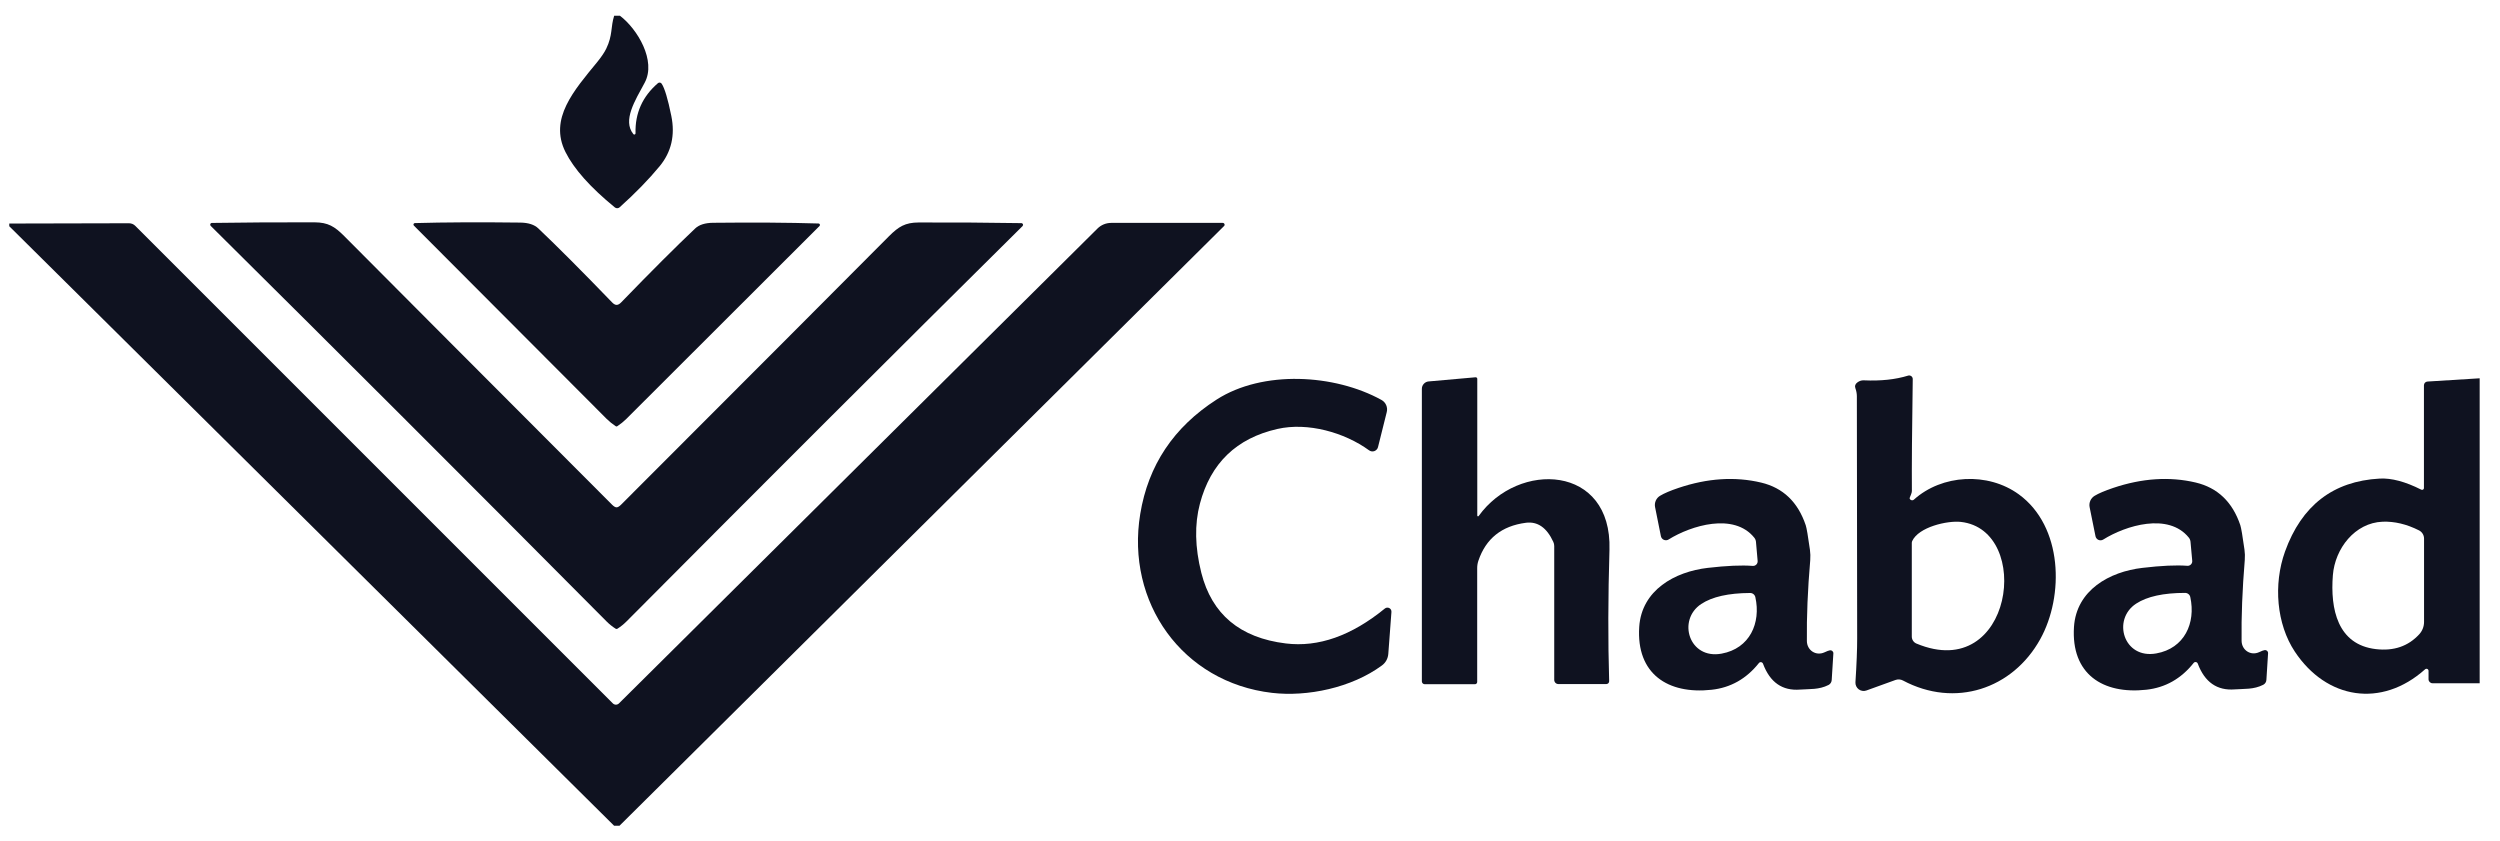 <svg width="113" height="38" viewBox="0 0 113 38" fill="none" xmlns="http://www.w3.org/2000/svg">
<g clip-path="url(#clip0_17_2138)">
<path d="M28.021 0.711C28.81 1.308 29.673 2.745 29.14 3.738C28.703 4.548 28.131 5.445 28.627 6.061C28.634 6.07 28.644 6.077 28.656 6.08C28.667 6.084 28.679 6.083 28.69 6.079C28.701 6.075 28.71 6.067 28.717 6.058C28.723 6.048 28.726 6.036 28.726 6.024C28.701 5.117 29.039 4.362 29.739 3.759C29.751 3.749 29.765 3.741 29.781 3.736C29.796 3.732 29.812 3.73 29.828 3.733C29.844 3.735 29.859 3.74 29.872 3.749C29.886 3.757 29.898 3.769 29.906 3.782C30.041 3.98 30.186 4.465 30.343 5.237C30.522 6.111 30.346 6.869 29.817 7.512C29.324 8.11 28.721 8.729 28.007 9.37C27.978 9.396 27.94 9.412 27.9 9.412C27.86 9.413 27.821 9.4 27.79 9.374C26.684 8.47 25.94 7.635 25.559 6.871C24.806 5.365 25.941 4.091 26.996 2.803C27.183 2.572 27.319 2.371 27.403 2.198C27.701 1.578 27.595 1.235 27.76 0.711H28.021Z" fill="#0F1220"/>
<path d="M28.003 37.322H27.756L0.419 10.226V10.104L5.828 10.091C5.882 10.091 5.935 10.101 5.984 10.121C6.034 10.142 6.079 10.172 6.116 10.21L27.701 31.794C27.737 31.83 27.787 31.851 27.839 31.851C27.891 31.851 27.941 31.83 27.977 31.794L49.608 10.328C49.772 10.166 49.994 10.075 50.225 10.075H55.268C55.285 10.075 55.301 10.08 55.315 10.089C55.329 10.099 55.339 10.112 55.346 10.127C55.352 10.142 55.354 10.159 55.351 10.175C55.347 10.19 55.34 10.205 55.328 10.216L28.003 37.322Z" fill="#0F1220"/>
<path d="M27.868 22.932C27.924 22.932 27.992 22.892 28.071 22.813C34.4 16.479 38.438 12.433 40.185 10.674C40.615 10.244 40.913 10.058 41.526 10.056C43.146 10.052 44.693 10.061 46.166 10.086C46.181 10.086 46.196 10.091 46.208 10.1C46.221 10.109 46.23 10.121 46.236 10.135C46.242 10.149 46.243 10.165 46.24 10.179C46.237 10.194 46.229 10.208 46.219 10.219C40.6 15.782 34.633 21.739 28.316 28.091C28.192 28.215 28.056 28.324 27.907 28.419C27.894 28.426 27.881 28.43 27.868 28.43C27.854 28.43 27.841 28.426 27.829 28.419C27.679 28.324 27.543 28.215 27.419 28.091C21.105 21.736 15.14 15.776 9.523 10.209C9.513 10.199 9.505 10.185 9.502 10.17C9.499 10.155 9.501 10.14 9.506 10.126C9.512 10.112 9.521 10.1 9.534 10.091C9.546 10.082 9.561 10.077 9.576 10.077C11.05 10.054 12.596 10.045 14.216 10.049C14.83 10.052 15.127 10.239 15.557 10.669C17.304 12.428 21.34 16.476 27.666 22.813C27.746 22.892 27.813 22.932 27.868 22.932Z" fill="#0F1220"/>
<path d="M27.87 13.781C27.936 13.781 28.005 13.743 28.078 13.667C29.443 12.257 30.558 11.144 31.423 10.326C31.6 10.16 31.867 10.075 32.224 10.07C34.069 10.05 35.66 10.061 36.997 10.102C37.011 10.102 37.023 10.107 37.034 10.114C37.044 10.122 37.053 10.132 37.057 10.145C37.062 10.157 37.063 10.17 37.06 10.183C37.057 10.196 37.05 10.207 37.041 10.216C34.261 12.988 31.352 15.894 28.311 18.934C28.191 19.053 28.055 19.163 27.902 19.264C27.89 19.273 27.878 19.277 27.865 19.277C27.853 19.277 27.841 19.273 27.829 19.264C27.678 19.163 27.542 19.053 27.421 18.934C24.387 15.888 21.483 12.976 18.708 10.198C18.699 10.189 18.692 10.177 18.689 10.165C18.686 10.152 18.687 10.139 18.692 10.126C18.696 10.114 18.705 10.104 18.715 10.096C18.726 10.088 18.738 10.084 18.752 10.084C20.089 10.046 21.68 10.038 23.525 10.061C23.882 10.067 24.149 10.153 24.326 10.319C25.189 11.138 26.302 12.254 27.664 13.665C27.737 13.742 27.806 13.781 27.87 13.781Z" fill="#0F1220"/>
<path d="M86.314 22.526C86.32 22.546 86.33 22.564 86.344 22.578C86.359 22.593 86.376 22.603 86.396 22.608C86.416 22.614 86.437 22.614 86.457 22.61C86.477 22.605 86.496 22.595 86.511 22.581C87.774 21.444 89.849 21.325 91.252 22.346C93.238 23.792 93.307 26.929 92.218 28.892C90.966 31.148 88.364 32.011 86.014 30.759C85.963 30.732 85.907 30.715 85.849 30.711C85.791 30.707 85.733 30.715 85.678 30.734L84.362 31.21C84.305 31.231 84.243 31.237 84.182 31.228C84.121 31.219 84.064 31.195 84.014 31.158C83.965 31.121 83.926 31.072 83.9 31.016C83.874 30.96 83.862 30.899 83.866 30.837C83.919 30.013 83.945 29.353 83.944 28.856C83.938 22.243 83.933 18.592 83.93 17.902C83.928 17.782 83.906 17.664 83.864 17.55C83.825 17.446 83.856 17.358 83.955 17.284C84.047 17.217 84.142 17.186 84.241 17.191C85.005 17.226 85.674 17.155 86.246 16.978C86.27 16.97 86.296 16.968 86.321 16.973C86.347 16.977 86.371 16.988 86.391 17.003C86.412 17.018 86.428 17.038 86.439 17.061C86.451 17.084 86.457 17.11 86.456 17.136C86.422 19.418 86.409 21.104 86.417 22.195C86.417 22.236 86.403 22.29 86.376 22.357C86.332 22.459 86.311 22.516 86.314 22.526ZM86.413 28.773C86.413 28.841 86.433 28.907 86.47 28.963C86.508 29.02 86.561 29.063 86.623 29.089C90.978 30.908 91.904 23.948 88.627 23.59C88.014 23.524 86.722 23.822 86.431 24.456C86.419 24.483 86.413 24.512 86.413 24.542V28.773Z" fill="#0F1220"/>
<path d="M66.695 17.053C66.705 17.052 66.715 17.053 66.725 17.057C66.734 17.06 66.743 17.065 66.75 17.072C66.757 17.078 66.763 17.086 66.767 17.095C66.771 17.105 66.773 17.114 66.773 17.124V23.305C66.773 23.312 66.776 23.319 66.78 23.325C66.784 23.331 66.79 23.335 66.797 23.337C66.804 23.339 66.811 23.34 66.818 23.337C66.825 23.335 66.831 23.331 66.835 23.325C68.629 20.82 72.867 20.994 72.748 24.851C72.684 26.99 72.679 28.969 72.734 30.787C72.735 30.804 72.732 30.821 72.726 30.837C72.719 30.853 72.71 30.868 72.698 30.881C72.686 30.893 72.672 30.903 72.656 30.909C72.64 30.916 72.623 30.92 72.606 30.92H70.439C70.414 30.92 70.39 30.915 70.367 30.905C70.344 30.896 70.324 30.882 70.306 30.865C70.289 30.847 70.275 30.826 70.266 30.804C70.256 30.781 70.251 30.757 70.251 30.732V24.68C70.251 24.615 70.237 24.552 70.21 24.494C69.913 23.848 69.498 23.559 68.965 23.63C67.876 23.773 67.162 24.344 66.824 25.343C66.787 25.451 66.769 25.564 66.769 25.677V30.826C66.769 30.852 66.758 30.878 66.739 30.897C66.72 30.916 66.695 30.927 66.668 30.927H64.398C64.381 30.927 64.364 30.923 64.348 30.917C64.332 30.91 64.318 30.901 64.306 30.889C64.294 30.877 64.284 30.863 64.278 30.847C64.271 30.832 64.268 30.815 64.268 30.798V17.575C64.268 17.491 64.299 17.41 64.356 17.349C64.412 17.287 64.489 17.248 64.572 17.241L66.695 17.053Z" fill="#0F1220"/>
<path d="M112.081 17.099V18.252V28.789V30.885L109.951 30.883C109.903 30.883 109.857 30.864 109.823 30.831C109.789 30.797 109.77 30.752 109.77 30.705V30.322C109.77 30.304 109.765 30.287 109.755 30.271C109.746 30.256 109.732 30.244 109.715 30.237C109.699 30.229 109.681 30.227 109.663 30.229C109.645 30.232 109.628 30.24 109.615 30.252C107.638 32.02 105.153 31.604 103.727 29.455C102.901 28.21 102.748 26.419 103.283 24.929C104.034 22.847 105.459 21.748 107.558 21.632C108.091 21.602 108.719 21.768 109.441 22.133C109.454 22.139 109.468 22.142 109.482 22.142C109.497 22.141 109.51 22.137 109.523 22.13C109.535 22.122 109.545 22.112 109.552 22.1C109.558 22.088 109.562 22.074 109.562 22.06V17.415C109.562 17.372 109.578 17.331 109.607 17.299C109.637 17.268 109.677 17.248 109.72 17.246L112.081 17.099ZM109.335 23.971C108.779 23.691 108.232 23.562 107.695 23.581C106.434 23.63 105.542 24.799 105.446 25.995C105.324 27.529 105.656 29.14 107.395 29.341C108.202 29.434 108.854 29.21 109.351 28.668C109.49 28.517 109.567 28.318 109.567 28.112V24.343C109.567 24.266 109.545 24.19 109.504 24.124C109.463 24.058 109.405 24.005 109.335 23.971Z" fill="#0F1220"/>
<path d="M62.893 27.659L62.751 29.558C62.743 29.66 62.714 29.759 62.665 29.849C62.615 29.939 62.547 30.017 62.465 30.077C61.094 31.089 59.094 31.503 57.499 31.318C53.442 30.846 50.88 27.226 51.539 23.231C51.9 21.03 53.05 19.307 54.989 18.062C57.078 16.719 60.325 16.907 62.444 18.078C62.538 18.13 62.612 18.211 62.655 18.31C62.698 18.408 62.708 18.518 62.682 18.623L62.286 20.209C62.276 20.25 62.256 20.288 62.227 20.319C62.199 20.35 62.163 20.374 62.124 20.389C62.084 20.403 62.041 20.408 61.999 20.402C61.958 20.396 61.918 20.38 61.883 20.355C60.769 19.545 59.112 19.076 57.737 19.389C55.887 19.81 54.72 20.936 54.236 22.767C53.989 23.7 54.011 24.742 54.3 25.892C54.775 27.767 56.048 28.831 58.12 29.084C59.593 29.264 61.085 28.738 62.595 27.506C62.623 27.483 62.657 27.469 62.692 27.465C62.728 27.462 62.764 27.468 62.796 27.485C62.827 27.501 62.853 27.526 62.871 27.557C62.888 27.588 62.895 27.623 62.893 27.659Z" fill="#0F1220"/>
<path d="M79.688 30C79.681 29.982 79.67 29.966 79.655 29.954C79.64 29.942 79.623 29.933 79.604 29.93C79.585 29.927 79.566 29.93 79.548 29.936C79.53 29.943 79.514 29.955 79.502 29.97C78.936 30.682 78.222 31.085 77.361 31.178C75.388 31.393 73.954 30.46 74.093 28.334C74.203 26.673 75.702 25.84 77.191 25.668C78.047 25.569 78.724 25.539 79.221 25.579C79.251 25.581 79.282 25.577 79.31 25.567C79.339 25.556 79.364 25.539 79.386 25.518C79.407 25.496 79.424 25.47 79.434 25.442C79.444 25.413 79.448 25.383 79.445 25.352L79.37 24.492C79.364 24.423 79.337 24.358 79.294 24.304C78.372 23.158 76.436 23.753 75.422 24.384C75.391 24.404 75.355 24.416 75.317 24.419C75.28 24.422 75.242 24.416 75.208 24.401C75.173 24.386 75.143 24.363 75.119 24.334C75.096 24.305 75.08 24.27 75.072 24.233L74.809 22.92C74.79 22.822 74.801 22.721 74.841 22.629C74.881 22.538 74.948 22.461 75.034 22.41C75.22 22.297 75.499 22.178 75.871 22.053C77.181 21.613 78.426 21.533 79.605 21.813C80.595 22.049 81.266 22.692 81.619 23.741C81.659 23.859 81.722 24.228 81.809 24.849C81.83 25.003 81.835 25.158 81.823 25.314C81.708 26.654 81.658 27.875 81.671 28.975C81.676 29.396 82.081 29.661 82.463 29.487C82.584 29.431 82.665 29.4 82.706 29.396C82.726 29.392 82.748 29.392 82.768 29.398C82.788 29.404 82.807 29.413 82.823 29.427C82.838 29.441 82.85 29.458 82.859 29.477C82.866 29.496 82.87 29.517 82.868 29.537L82.793 30.741C82.79 30.787 82.775 30.831 82.75 30.87C82.725 30.908 82.69 30.94 82.649 30.961C82.212 31.183 81.788 31.137 81.365 31.169C80.562 31.233 80.003 30.843 79.688 30ZM79.104 26.803C78.128 26.808 77.392 26.973 76.896 27.3C75.8 28.023 76.342 29.817 77.816 29.544C79.091 29.311 79.601 28.16 79.342 26.993C79.331 26.939 79.3 26.89 79.257 26.855C79.214 26.821 79.16 26.802 79.104 26.803Z" fill="#0F1220"/>
<path d="M99.338 29.993C99.332 29.975 99.32 29.959 99.305 29.947C99.29 29.936 99.273 29.928 99.254 29.925C99.235 29.922 99.216 29.924 99.198 29.931C99.18 29.939 99.165 29.95 99.153 29.965C98.587 30.678 97.874 31.081 97.014 31.176C95.041 31.393 93.607 30.462 93.744 28.336C93.852 26.675 95.348 25.84 96.838 25.668C97.692 25.567 98.368 25.536 98.865 25.574C98.895 25.577 98.926 25.573 98.954 25.562C98.983 25.552 99.008 25.535 99.03 25.513C99.051 25.492 99.067 25.466 99.078 25.437C99.088 25.409 99.092 25.378 99.089 25.348L99.011 24.49C99.005 24.421 98.979 24.356 98.936 24.302C98.014 23.156 96.08 23.753 95.067 24.387C95.035 24.407 94.999 24.419 94.961 24.422C94.924 24.425 94.886 24.418 94.852 24.404C94.817 24.389 94.787 24.366 94.763 24.336C94.74 24.307 94.724 24.273 94.716 24.236L94.451 22.925C94.431 22.826 94.442 22.725 94.482 22.633C94.522 22.541 94.59 22.464 94.675 22.412C94.861 22.299 95.141 22.18 95.513 22.055C96.822 21.614 98.066 21.533 99.245 21.81C100.235 22.045 100.907 22.687 101.261 23.735C101.3 23.852 101.364 24.221 101.45 24.842C101.472 24.996 101.476 25.151 101.464 25.307C101.353 26.648 101.305 27.867 101.32 28.965C101.325 29.387 101.73 29.652 102.112 29.478C102.232 29.422 102.313 29.391 102.354 29.387C102.375 29.383 102.396 29.383 102.416 29.389C102.437 29.394 102.455 29.404 102.471 29.418C102.487 29.432 102.499 29.449 102.507 29.468C102.515 29.487 102.518 29.508 102.517 29.528L102.441 30.73C102.439 30.776 102.425 30.82 102.4 30.859C102.375 30.898 102.341 30.93 102.299 30.952C101.862 31.174 101.439 31.128 101.016 31.16C100.213 31.225 99.654 30.836 99.338 29.993ZM98.766 26.799C97.789 26.799 97.051 26.96 96.554 27.284C95.453 28.002 95.986 29.801 97.462 29.535C98.739 29.309 99.256 28.16 99.002 26.991C98.991 26.936 98.962 26.888 98.919 26.853C98.876 26.818 98.822 26.799 98.766 26.799Z" fill="#0F1220"/>
</g>
<defs>
<clipPath id="clip0_17_2138">
<rect width="111.662" height="36.611" fill="white" transform="translate(0.419 0.711)"/>
</clipPath>
</defs>
</svg>
